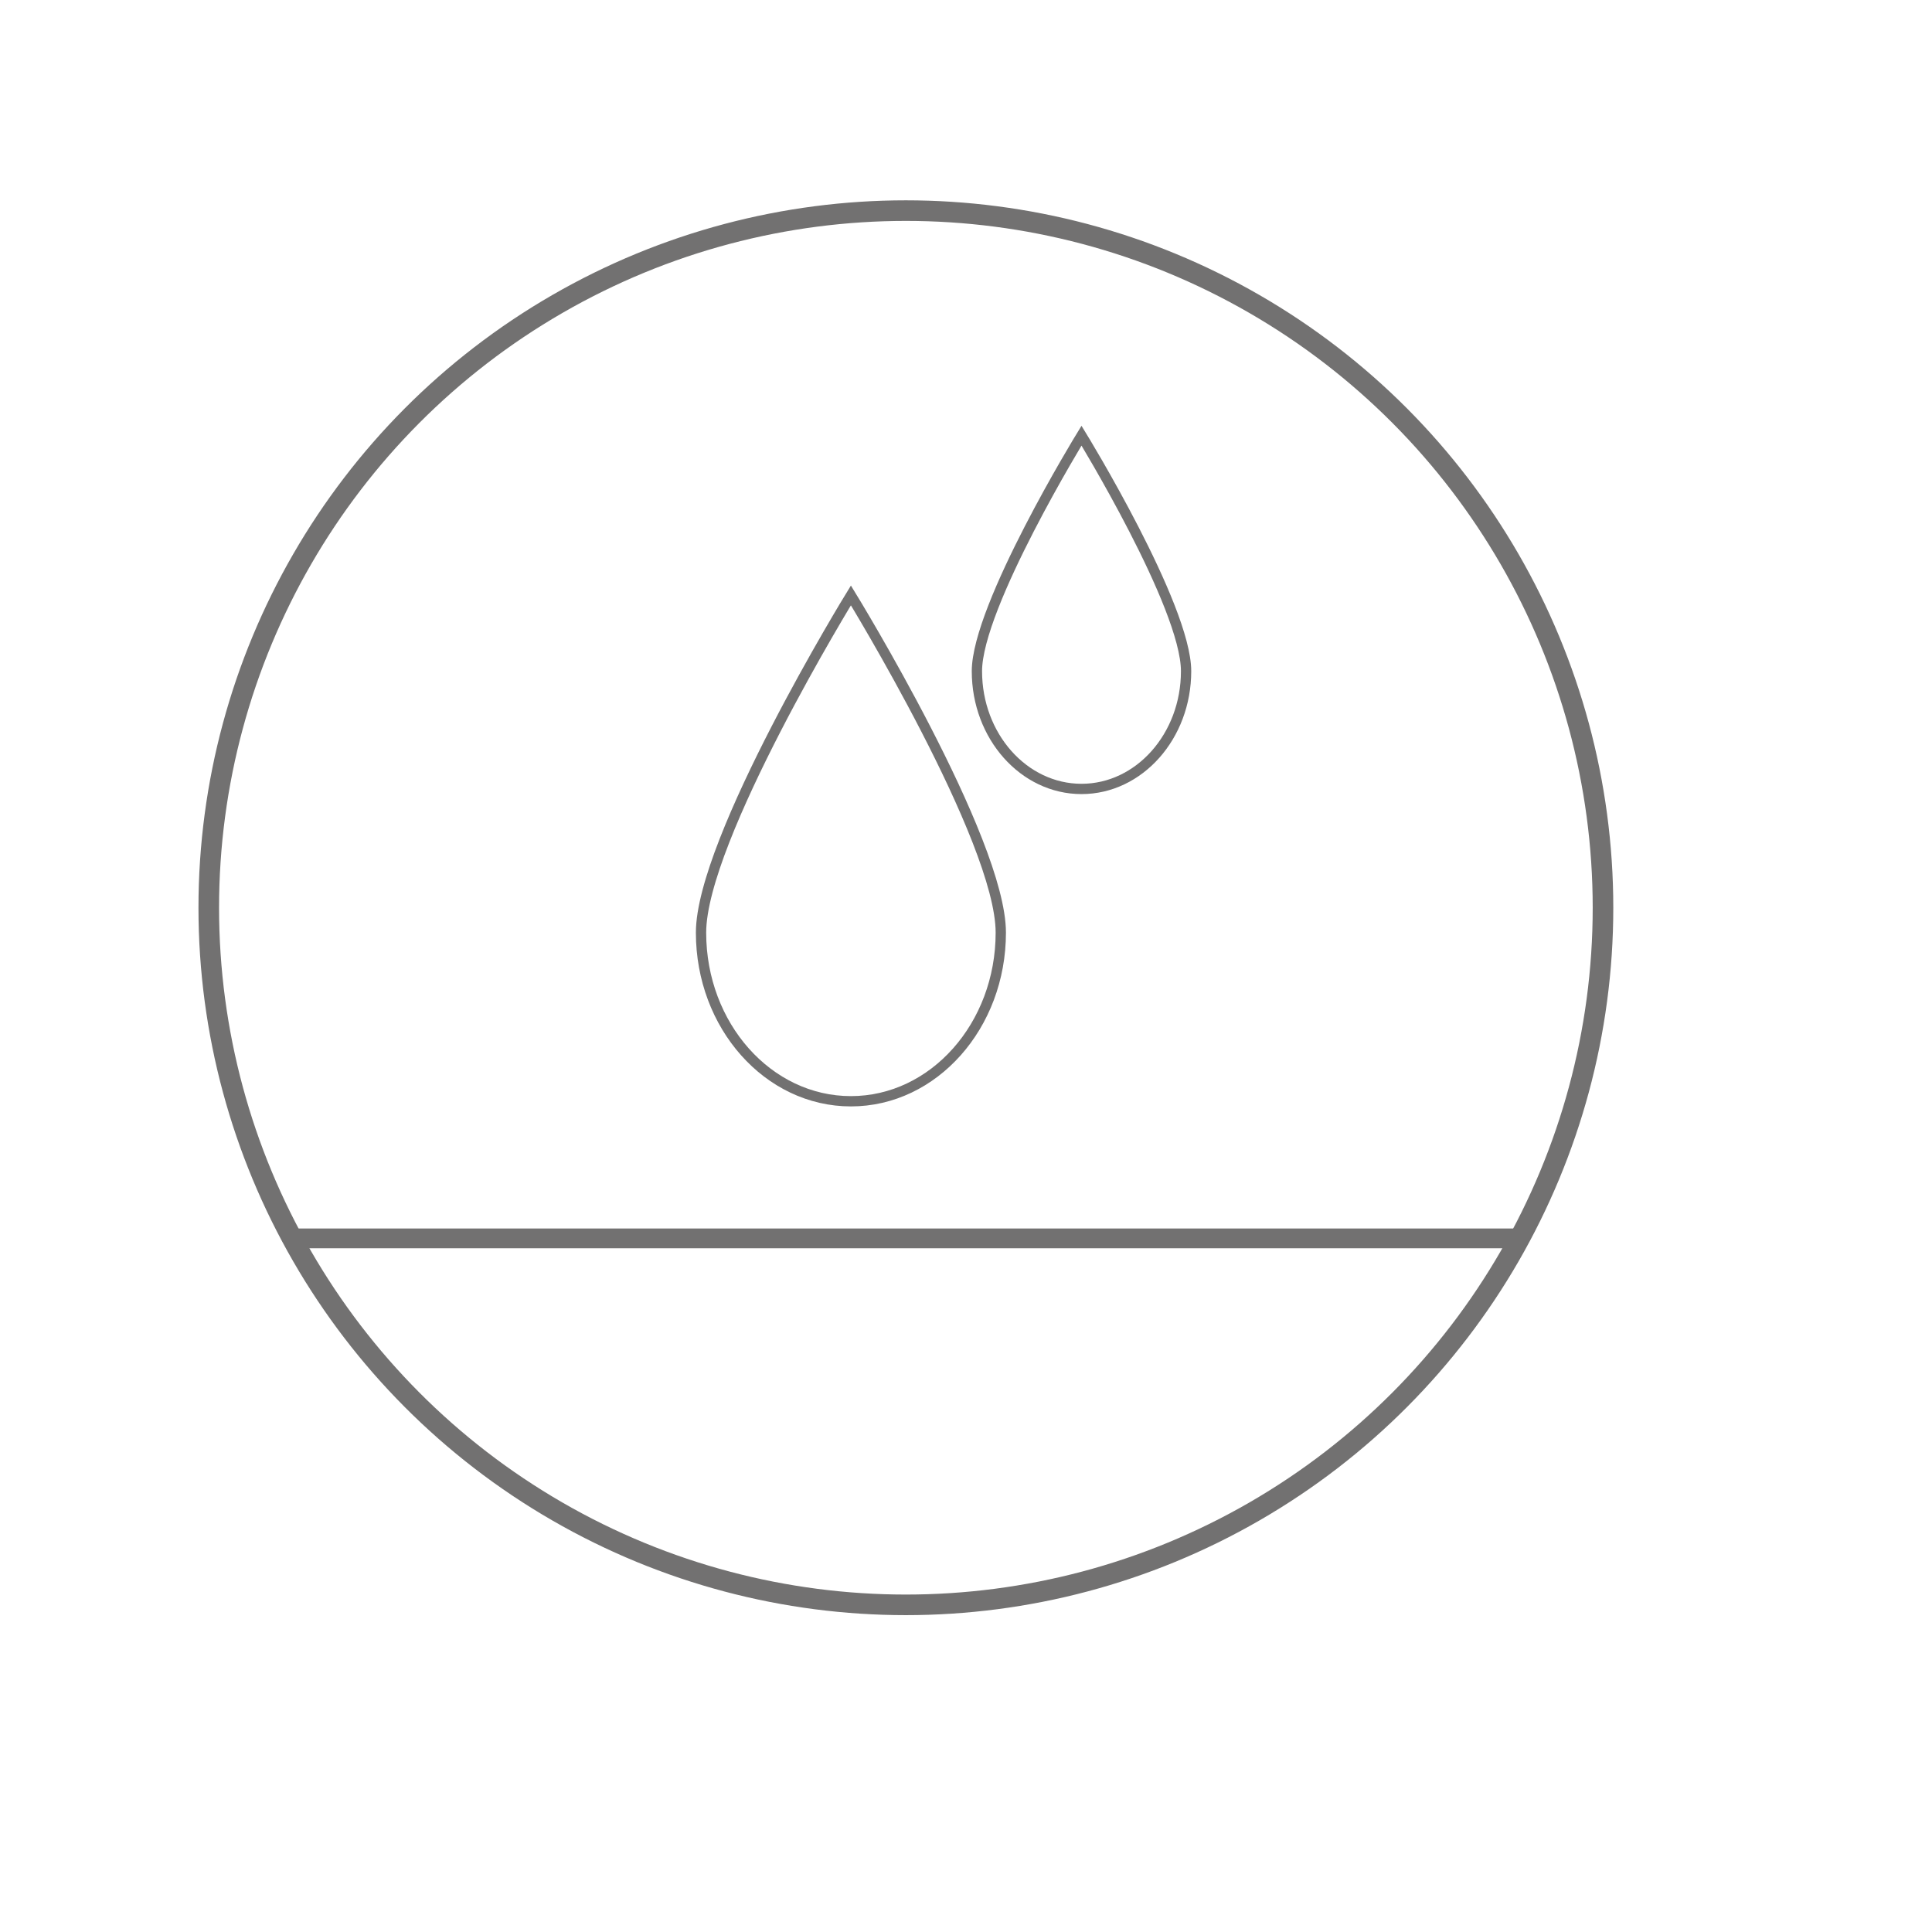 <?xml version="1.0" encoding="UTF-8"?>
<svg id="_レイヤー_2" data-name="レイヤー_2" xmlns="http://www.w3.org/2000/svg" xmlns:xlink="http://www.w3.org/1999/xlink" viewBox="0 0 93.84 93.84">
  <defs>
    <style>
      .cls-1, .cls-2, .cls-3 {
        fill: none;
        stroke: #727171;
        stroke-miterlimit: 10;
      }

      .cls-2 {
        stroke-width: .5px;
      }

      .cls-3 {
        stroke-width: .96px;
      }

      .cls-4 {
        fill: #fff;
        filter: url(#drop-shadow-1);
      }
    </style>
    <filter id="drop-shadow-1" x="0" y="0" width="93.84" height="93.84" filterUnits="userSpaceOnUse">
      <feOffset dx="2.83" dy="2.83"/>
      <feGaussianBlur result="blur" stdDeviation="2.83"/>
      <feFlood flood-color="#666" flood-opacity=".75"/>
      <feComposite in2="blur" operator="in"/>
      <feComposite in="SourceGraphic"/>
    </filter>
  </defs>
  <g id="_レイヤー_3" data-name="レイヤー_3">
    <g>
      <circle class="cls-4" cx="44" cy="44.09" r="38.3"/>
      <circle class="cls-1" cx="44" cy="44.09" r="33.86"/>
      <line class="cls-3" x1="13.96" y1="60.15" x2="74.02" y2="60.15"/>
      <g>
        <path class="cls-2" d="M48.61,45.3c0,4.52-3.26,8.19-7.28,8.19s-7.28-3.67-7.28-8.19,7.28-16.38,7.28-16.38c0,0,7.28,11.86,7.28,16.38Z"/>
        <path class="cls-2" d="M57.61,32.6c0,3.16-2.28,5.72-5.08,5.72s-5.08-2.56-5.08-5.72,5.08-11.44,5.08-11.44c0,0,5.08,8.28,5.08,11.44Z"/>
      </g>
    </g>
  </g>
</svg>